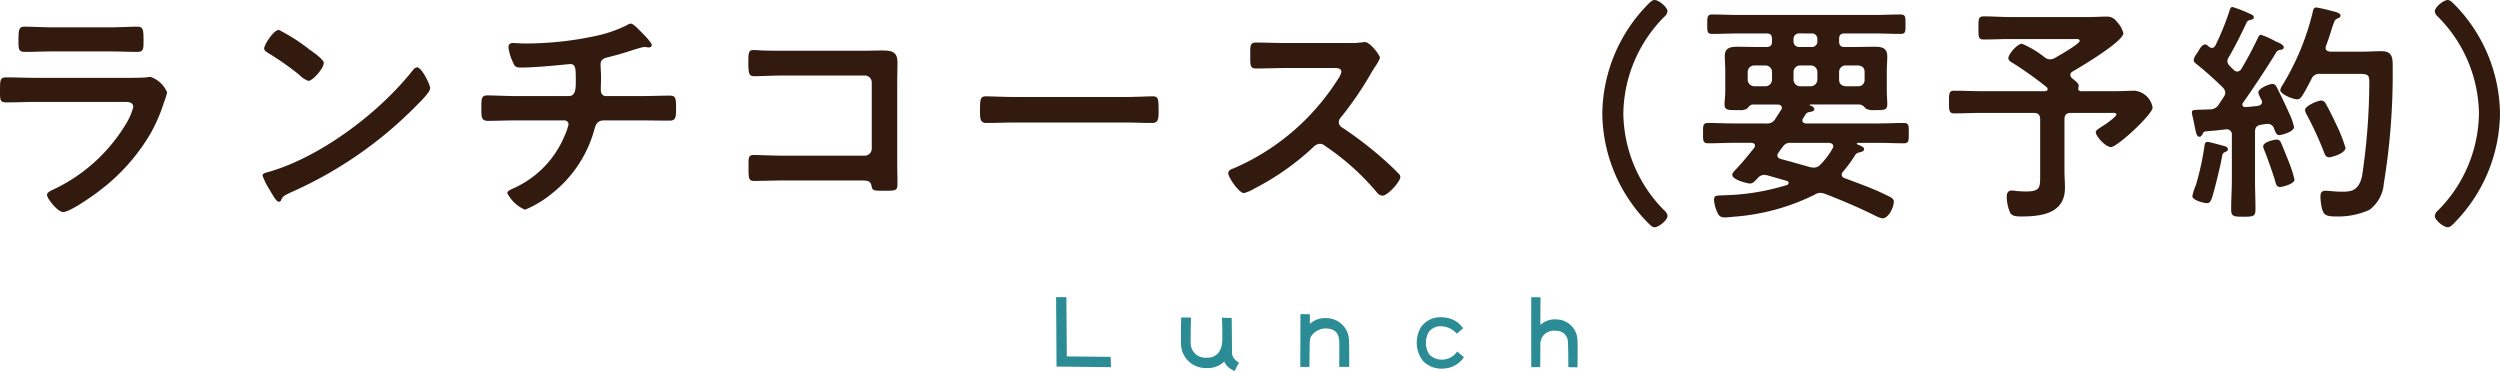 <svg height="39.666" viewBox="0 0 267.35 39.666" width="267.35" xmlns="http://www.w3.org/2000/svg"><path d="m7.575-13.325c-1.075 0-2.15-.05-3.2-.05-.7 0-.725.175-.725 1.45 0 .975 0 1.225.7 1.225 1.075 0 2.125-.05 3.175-.05h9.3c.4 0 1.075-.05 1.075.55a6.411 6.411 0 0 1 -.675 1.625 17.99 17.99 0 0 1 -7.675 7.1c-.25.125-.875.35-.875.65 0 .425 1.15 1.85 1.725 1.85.775 0 3.475-1.925 4.175-2.5a20.872 20.872 0 0 0 5.175-5.9 17.393 17.393 0 0 0 1.45-3.375 6.41 6.41 0 0 0 .325-1.025 2.977 2.977 0 0 0 -1.775-1.65 2.755 2.755 0 0 0 -.45.05c-.525.05-1.675.05-2.25.05zm1.675-5.4c-.975 0-2.25-.075-2.95-.075-.625 0-.675.3-.675 1.475 0 .925 0 1.225.7 1.225.975 0 1.95-.05 2.925-.05h6.125c.975 0 1.95.05 2.95.05.675 0 .675-.325.675-1.175 0-1.25-.05-1.525-.675-1.525-.65 0-1.925.075-2.95.075zm39 4.275a.614.614 0 0 0 -.425.275c-3.55 4.525-9.8 9.25-15.325 10.875-.325.1-.775.15-.775.425a7.007 7.007 0 0 0 .75 1.5c.175.3.7 1.3.975 1.3a.251.251 0 0 0 .25-.15c.2-.425.225-.45 1.05-.85a43.428 43.428 0 0 0 13.575-9.425c.325-.325 1.325-1.3 1.325-1.725 0-.375-.9-2.225-1.4-2.225zm-14.775-4c-.575 0-1.575 1.6-1.575 1.975 0 .225.2.35.4.475a31.181 31.181 0 0 1 3.325 2.325 2.673 2.673 0 0 0 1 .675c.475 0 1.65-1.35 1.65-1.925 0-.375-1.2-1.2-1.525-1.425a19.852 19.852 0 0 0 -3.275-2.1zm25.45 7.075c-1.075 0-2.5-.075-3.175-.075-.65 0-.625.425-.625 1.475 0 .8 0 1.25.675 1.25.825 0 2-.05 3.125-.05h5.075a.428.428 0 0 1 .45.425 5.948 5.948 0 0 1 -.425 1.225 10.58 10.58 0 0 1 -5.55 5.65c-.25.125-.575.25-.575.475a3.769 3.769 0 0 0 1.9 1.775 11.313 11.313 0 0 0 2.925-1.775 13.048 13.048 0 0 0 4.45-6.675c.175-.625.3-1.1 1.1-1.1h3.75c1.075 0 2.15.025 3.225.025.625 0 .7-.3.7-1.25 0-1.1-.025-1.425-.65-1.425-.95 0-2.125.05-3.275.05h-3.55c-.425 0-.575-.3-.575-.675 0-.45.025-.9.025-1.375 0-.45-.05-.9-.05-1.375 0-.425.3-.6.675-.7.525-.125 1.075-.275 1.6-.425.425-.125 2.125-.7 2.4-.7a.692.692 0 0 1 .225.025c.075 0 .2.025.25.025.15 0 .325-.075.325-.25 0-.3-.975-1.25-1.225-1.5-.2-.2-.75-.8-1.025-.8a1.026 1.026 0 0 0 -.425.175 13.963 13.963 0 0 1 -3.35 1.15 35.585 35.585 0 0 1 -7.625.8c-.4 0-.95-.05-1.175-.05-.3 0-.5.125-.5.45a5.136 5.136 0 0 0 .475 1.6c.2.475.3.575.875.575 1.775 0 5.125-.375 5.25-.375.6 0 .6.5.6 1.775 0 .725.025 1.65-.75 1.65zm28.55-4.85c-.725 0-1.45 0-2.175-.025-.35 0-.7-.05-1.075-.05-.45 0-.55.2-.55 1.2 0 1.25.05 1.6.6 1.6.625 0 2.15-.075 3.225-.075h8.625a.737.737 0 0 1 .75.75v7.075a.752.752 0 0 1 -.75.75h-8.625c-1.2 0-2.65-.075-3.25-.075s-.55.325-.55 1.325c0 1.1-.025 1.45.6 1.45.65 0 2.125-.05 3.225-.05h8.125c.75 0 1.075 0 1.2.575.1.475.125.525 1.275.525 1.35 0 1.5 0 1.5-.775 0-.75-.025-1.525-.025-2.275v-8.425c0-.75.025-1.5.025-2.25 0-1.175-.65-1.275-1.65-1.275-.65 0-1.275.025-1.925.025zm24.775 4.95c-1.05 0-2.775-.075-3.1-.075-.65 0-.7.2-.7 1.6 0 .775.025 1.25.675 1.25 1.05 0 2.1-.05 3.125-.05h11.5c1.025 0 2.075.05 3.125.05.65 0 .675-.475.675-1.275 0-1.375-.025-1.575-.7-1.575-.325 0-1.95.075-3.1.075zm28.95-5.775c-1.1 0-2.175-.05-3.25-.05-.625 0-.6.375-.6 1.25 0 1.15-.05 1.525.625 1.525 1.075 0 2.15-.05 3.225-.05h5.175c.375 0 .725.05.725.425a2.469 2.469 0 0 1 -.425.85 24.786 24.786 0 0 1 -11.15 9.475c-.225.075-.525.2-.525.5 0 .45 1.15 2.125 1.675 2.125a4.188 4.188 0 0 0 1.1-.475 27.829 27.829 0 0 0 6.25-4.375 1.2 1.2 0 0 1 .75-.425.881.881 0 0 1 .575.225 26.589 26.589 0 0 1 5.525 4.95.836.836 0 0 0 .625.375c.525 0 1.9-1.475 1.9-2a.478.478 0 0 0 -.175-.35c-.575-.6-1.2-1.175-1.8-1.7a40.147 40.147 0 0 0 -4.225-3.225.668.668 0 0 1 -.375-.6.683.683 0 0 1 .2-.475 36.242 36.242 0 0 0 3.25-4.75c.1-.175.25-.425.4-.65a4.839 4.839 0 0 0 .55-.975c0-.325-1.075-1.7-1.6-1.7-.15 0-.4.05-.55.05a6.722 6.722 0 0 1 -1.075.05zm38.6 19.15c.375.375.55.55.8.55.425 0 1.375-.75 1.375-1.225a.935.935 0 0 0 -.35-.575 14.938 14.938 0 0 1 -4.375-10.35 14.938 14.938 0 0 1 4.375-10.35.943.943 0 0 0 .35-.6c0-.4-.9-1.2-1.4-1.2-.25 0-.55.3-.825.6a16.922 16.922 0 0 0 -4.75 11.55 16.9 16.9 0 0 0 4.8 11.6zm17.6-20.175a.578.578 0 0 1 .6.6v.25a.578.578 0 0 1 -.6.6h-1.35a.578.578 0 0 1 -.6-.6v-.25a.578.578 0 0 1 .6-.6zm-4.25 4.95a.715.715 0 0 1 -.7.7h-1.2a.715.715 0 0 1 -.7-.7v-.825a.7.7 0 0 1 .7-.7h1.2a.7.7 0 0 1 .7.7zm4.85 0a.715.715 0 0 1 -.7.7h-1.15a.715.715 0 0 1 -.7-.7v-.825a.7.7 0 0 1 .7-.7h1.15a.7.7 0 0 1 .7.7zm5.05 0a.663.663 0 0 1 -.675.7h-1.35c-.45-.05-.7-.275-.7-.7v-.825a.684.684 0 0 1 .7-.7h1.35c.425.05.675.25.675.7zm-5.825 9.35c-1.05-.3-2.1-.6-3.15-.875-.175-.075-.35-.15-.35-.375a.414.414 0 0 1 .125-.3 5.671 5.671 0 0 1 .45-.625.9.9 0 0 1 .875-.425h4.05c.225.025.475.1.475.375a.4.4 0 0 1 -.075.225 8.011 8.011 0 0 1 -1.3 1.725.93.93 0 0 1 -.7.325 2.493 2.493 0 0 1 -.4-.05zm-.75-5.225c.075-.1.125-.2.175-.275.175-.275.225-.35.525-.4.175-.025.5-.075.5-.3s-.275-.35-.45-.4a.054.054 0 0 1 -.05-.05c0-.025.05-.05.075-.05h5.3a.962.962 0 0 1 .6.425 1.565 1.565 0 0 0 .9.175h.2c.925 0 1.225 0 1.225-.65 0-.45-.05-.9-.05-1.35v-2.175c0-.525.05-1.05.05-1.575 0-.9-.575-1.025-1.325-1.025-.725 0-1.45.025-2.15.025h-1.1c-.4 0-.575-.175-.575-.6v-.25c0-.425.175-.6.575-.6h3.025c1 0 1.975.05 2.975.05.55 0 .525-.275.525-1.025s.025-1.05-.525-1.05c-1 0-1.975.05-2.975.05h-14.2c-1 0-2-.05-2.975-.05-.525 0-.525.275-.525 1.05 0 .75-.025 1.025.525 1.025.975 0 1.975-.05 2.975-.05h2.825c.425 0 .6.175.6.6v.25c0 .425-.175.6-.6.6h-.925c-.725 0-1.475-.025-2.2-.025-.75 0-1.325.125-1.325 1 0 .5.05 1 .05 1.6v2.175c0 .475-.075.925-.075 1.4 0 .625.425.6 1.275.6h.35a1.272 1.272 0 0 0 .8-.175c.15-.175.3-.4.575-.425h2.7c.225.025.425.1.425.35a.349.349 0 0 1 -.075.225c-.2.3-.4.625-.6.925a.991.991 0 0 1 -1.025.525h-3.475c-.9 0-1.775-.05-2.675-.05-.6 0-.575.25-.575 1.1 0 .8-.025 1.075.575 1.075.9 0 1.775-.05 2.675-.05h1.925c.2.025.375.075.375.3a.349.349 0 0 1 -.075.225c-.625.8-1.25 1.55-1.925 2.275-.15.15-.425.4-.425.625 0 .525 1.6.925 1.9.925.325 0 .575-.325.8-.55a.911.911 0 0 1 .725-.375 1.72 1.72 0 0 1 .325.05l2.1.6a.212.212 0 0 1 .175.2.253.253 0 0 1 -.15.225 24.467 24.467 0 0 1 -6.575 1.1c-1.025.05-1.25-.025-1.25.525a3.554 3.554 0 0 0 .325 1.25c.175.425.35.6.825.6.3 0 .675-.05.975-.075a23.182 23.182 0 0 0 8.625-2.35 1.157 1.157 0 0 1 .625-.2 1.614 1.614 0 0 1 .475.1c1.825.7 3.65 1.475 5.4 2.35a3.032 3.032 0 0 0 .75.275c.675 0 1.225-1.2 1.225-1.775 0-.325-.25-.45-.775-.7-1.45-.725-2.975-1.25-4.475-1.825a.4.4 0 0 1 -.325-.375.558.558 0 0 1 .15-.325 14.174 14.174 0 0 0 1.25-1.7.7.7 0 0 1 .3-.3l.275-.075c.175-.05.425-.1.425-.325 0-.25-.425-.375-.7-.5a.113.113 0 0 1 -.075-.075c0-.075.05-.1.125-.1h2.175c.9 0 1.775.05 2.675.05.6 0 .575-.25.575-1.075 0-.85.025-1.1-.575-1.1-.9 0-1.775.05-2.675.05h-7.75c-.2-.025-.375-.075-.375-.325a.4.4 0 0 1 .075-.225zm28.85-5.025c.875-.5 5.4-3.2 5.4-4.075a2.787 2.787 0 0 0 -.725-1.25 1.217 1.217 0 0 0 -1.05-.525c-.675 0-1.375.05-2.075.05h-8.225c-.95 0-1.875-.075-2.825-.075-.6 0-.6.225-.6 1.225 0 .975-.025 1.25.6 1.25.95 0 1.875-.05 2.825-.05h6.825c.2 0 .575-.05.575.2 0 .325-2.275 1.6-2.65 1.825a1.273 1.273 0 0 1 -.525.15 1.035 1.035 0 0 1 -.575-.225 10.366 10.366 0 0 0 -2.425-1.45c-.475 0-1.45 1.1-1.45 1.55 0 .275.35.45.575.575a39.234 39.234 0 0 1 3.525 2.525.258.258 0 0 1 .1.2c0 .175-.15.225-.275.225h-6.8c-.95 0-1.925-.05-2.9-.05-.575 0-.575.275-.575 1.225 0 .9 0 1.2.575 1.2.975 0 1.95-.05 2.9-.05h5.575c.475 0 .7.2.7.7v5.75c0 1.525.075 1.95-1.55 1.95-.275 0-.725-.025-1-.05a3.388 3.388 0 0 0 -.5-.05c-.4 0-.525.3-.525.675a4.449 4.449 0 0 0 .375 1.725c.225.375.8.375 1.175.375 2.175 0 4.675-.325 4.675-3.05 0-.625-.05-1.25-.05-1.875v-5.45c0-.5.2-.7.7-.7h4.375c.125 0 .475-.05.475.175 0 .2-.9.85-1.075.975-.925.6-1.125.7-1.125.925 0 .4 1.025 1.575 1.625 1.575.675 0 4.45-3.5 4.45-4.225a2.173 2.173 0 0 0 -1.925-1.8c-.375 0-1.275.05-2.1.05h-3.625a.265.265 0 0 1 -.3-.3 1.082 1.082 0 0 0 .025-.125c.075-.35-.1-.475-.675-.95a.51.51 0 0 1 -.2-.375c0-.175.125-.275.275-.375zm23.7 11.575a12.764 12.764 0 0 0 -.525-1.675c-.1-.275-.875-2.2-.95-2.325a.472.472 0 0 0 -.45-.275c-.15 0-1.425.225-1.425.725a1.169 1.169 0 0 0 .15.475c.275.7.925 2.5 1.125 3.225.075.3.15.65.525.65.175 0 1.55-.3 1.55-.8zm-9.3-4.025c-.25 0-.3.2-.325.4a28.8 28.8 0 0 1 -.925 4.225 5.794 5.794 0 0 0 -.375 1.175c0 .45 1.275.75 1.575.75.35 0 .45-.375.55-.65.275-.875.9-3.425 1.05-4.325.05-.275.075-.4.35-.5.125-.05.275-.125.275-.275 0-.2-.175-.3-.35-.35-.3-.075-1.6-.45-1.825-.45zm14.75.625a16.2 16.2 0 0 0 -1.025-2.575c-.325-.7-.7-1.45-1.075-2.125a.584.584 0 0 0 -.5-.35c-.325 0-1.725.55-1.725 1.025a1.347 1.347 0 0 0 .2.525 36.722 36.722 0 0 1 1.8 3.9c.1.275.2.625.575.625.225 0 1.75-.4 1.75-1.025zm-3.65-7.325a.9.9 0 0 1 .95-.575h3.3c1.7 0 1.95-.1 1.95.9a69.272 69.272 0 0 1 -.775 10.025c-.375 1.675-1.275 1.675-2.225 1.675-.65 0-1.275-.1-1.675-.1-.45 0-.55.225-.55.65a5.805 5.805 0 0 0 .175 1.3c.175.575.35.8 1.5.8a8.194 8.194 0 0 0 3.55-.7 3.851 3.851 0 0 0 1.55-2.825 71.833 71.833 0 0 0 .95-12.3c0-1.05.05-1.85-1.2-1.85-.7 0-1.4.05-2.125.05h-3.35c-.125-.025-.5-.025-.5-.425a.588.588 0 0 1 .05-.2c.325-.875.5-1.475.625-1.875.275-.8.3-.925.6-1.05.125-.05.325-.125.325-.3 0-.275-.475-.4-1.025-.525a14.844 14.844 0 0 0 -1.55-.35c-.275 0-.325.175-.375.375a26.98 26.98 0 0 1 -3.275 7.95 1.475 1.475 0 0 0 -.225.5c0 .45 1.35 1 1.825 1 .25 0 .425-.225.55-.425.35-.55.65-1.15.95-1.725zm-5.725 2.85c-.45.05-.875.1-1.325.125-.175 0-.325-.075-.325-.275a.333.333 0 0 1 .075-.2c.85-1.175 2.825-4.15 3.525-5.35a.6.6 0 0 1 .5-.3c.15-.025.325-.05.325-.275 0-.275-.575-.5-.8-.6-.075-.025-.2-.1-.35-.175a8.34 8.34 0 0 0 -1.275-.55c-.225 0-.275.2-.375.4-.575 1.2-1.075 2.125-1.75 3.275a.541.541 0 0 1 -.425.25.532.532 0 0 1 -.375-.175l-.45-.45a.719.719 0 0 1 -.225-.5.674.674 0 0 1 .125-.375c.775-1.325 1.275-2.375 1.925-3.725a.443.443 0 0 1 .35-.275c.175-.05.425-.075.425-.3s-.3-.325-.475-.4a13.908 13.908 0 0 0 -1.8-.7c-.2 0-.25.175-.3.325a29.063 29.063 0 0 1 -1.525 3.775c-.1.15-.2.275-.375.275a.737.737 0 0 1 -.325-.125c-.1-.1-.25-.25-.4-.25-.3 0-.55.4-.675.625-.175.325-.55.7-.55 1.075 0 .2.175.3.325.425a37.027 37.027 0 0 1 2.775 2.475.892.892 0 0 1 .275.575.9.9 0 0 1 -.175.45c-.175.275-.35.525-.525.8a1.09 1.09 0 0 1 -.975.525c-.275 0-.55.025-.825.025-.775.025-1.075 0-1.075.275a1.475 1.475 0 0 0 .05.35q.15.638.225 1.05c.175.875.25 1.225.525 1.225.175 0 .275-.15.35-.3.1-.2.125-.25.35-.275.7-.075 1.025-.075 1.525-.15.05 0 .65-.075.675-.075a.552.552 0 0 1 .575.625v4.725c0 1.075-.075 2.125-.075 3.2 0 .775.25.8 1.3.8 1.075 0 1.3-.025 1.3-.8 0-1.075-.05-2.15-.05-3.2v-5.05c0-.45.15-.7.625-.775a4.608 4.608 0 0 1 .725-.1.7.7 0 0 1 .7.525c.125.3.2.675.55.675.175 0 1.575-.325 1.575-.875a6.789 6.789 0 0 0 -.55-1.525c-.4-.9-.7-1.525-1.25-2.625-.1-.2-.225-.45-.5-.45-.35 0-1.525.475-1.525.925a2.842 2.842 0 0 0 .325.75.734.734 0 0 1 .075.25c0 .35-.35.4-.45.425zm21.1-10.775c-.375-.375-.55-.55-.8-.55-.425 0-1.375.75-1.375 1.225a.935.935 0 0 0 .35.575 14.938 14.938 0 0 1 4.375 10.35 14.938 14.938 0 0 1 -4.375 10.35.943.943 0 0 0 -.35.6c0 .4.9 1.2 1.4 1.2.25 0 .55-.3.825-.6a16.921 16.921 0 0 0 4.75-11.55 16.9 16.9 0 0 0 -4.8-11.6z" fill="#321b0e" transform="translate(-3.65 21.65)"/><path d="m7.424-3.488-4.688-.048-.048-6.336h-1.1l.048 7.424 5.824.064zm13.184.16a1.115 1.115 0 0 1 -.208-.7c0-.7-.032-3.616-.032-3.616l-1.04-.032s.064 1.728.032 2.5c-.064 1.232-.752 1.824-1.712 1.776a1.557 1.557 0 0 1 -1.664-1.616c-.016-1.008.032-2.672.032-2.672l-1.04-.016s-.064 1.552-.032 2.72a2.622 2.622 0 0 0 2.7 2.688 2.561 2.561 0 0 0 1.936-.688 1.41 1.41 0 0 0 .384.56 2.375 2.375 0 0 0 .72.448l.464-.912a1.362 1.362 0 0 1 -.54-.44zm12.3-2a2.424 2.424 0 0 0 -2.48-2.3 2.3 2.3 0 0 0 -1.7.624v-1.04l-1.008-.016-.016 5.648h.976s.016-2.32.048-2.816c.016-.672.9-1.3 1.664-1.3.8.016 1.408.3 1.472 1.328.032.592 0 2.784 0 2.784h1.072s.008-1.904-.024-2.912zm11.572 1.264a1.954 1.954 0 0 1 -1.424.864 1.929 1.929 0 0 1 -1.556-.544 2.306 2.306 0 0 1 -.048-2.416 1.588 1.588 0 0 1 1.44-.592 2.32 2.32 0 0 1 1.552.784l.672-.576a2.7 2.7 0 0 0 -2.192-1.168 2.521 2.521 0 0 0 -2.3 1.024 3.237 3.237 0 0 0 .192 3.632 2.729 2.729 0 0 0 2.224.816 2.691 2.691 0 0 0 2.16-1.216zm12.864-1.216a2.278 2.278 0 0 0 -2.176-2.208 2.341 2.341 0 0 0 -1.792.576l.016-2.944-.992-.016v7.488l.96-.016s.016-2.08.016-2.368a1.52 1.52 0 0 1 .336-1.024 1.568 1.568 0 0 1 1.392-.48 1.2 1.2 0 0 1 1.216 1.136c.048.752.048 2.752.048 2.752l.976.016s.048-1.932 0-2.912z" fill="#2b8c96" transform="translate(111.35 41.65)"/></svg>